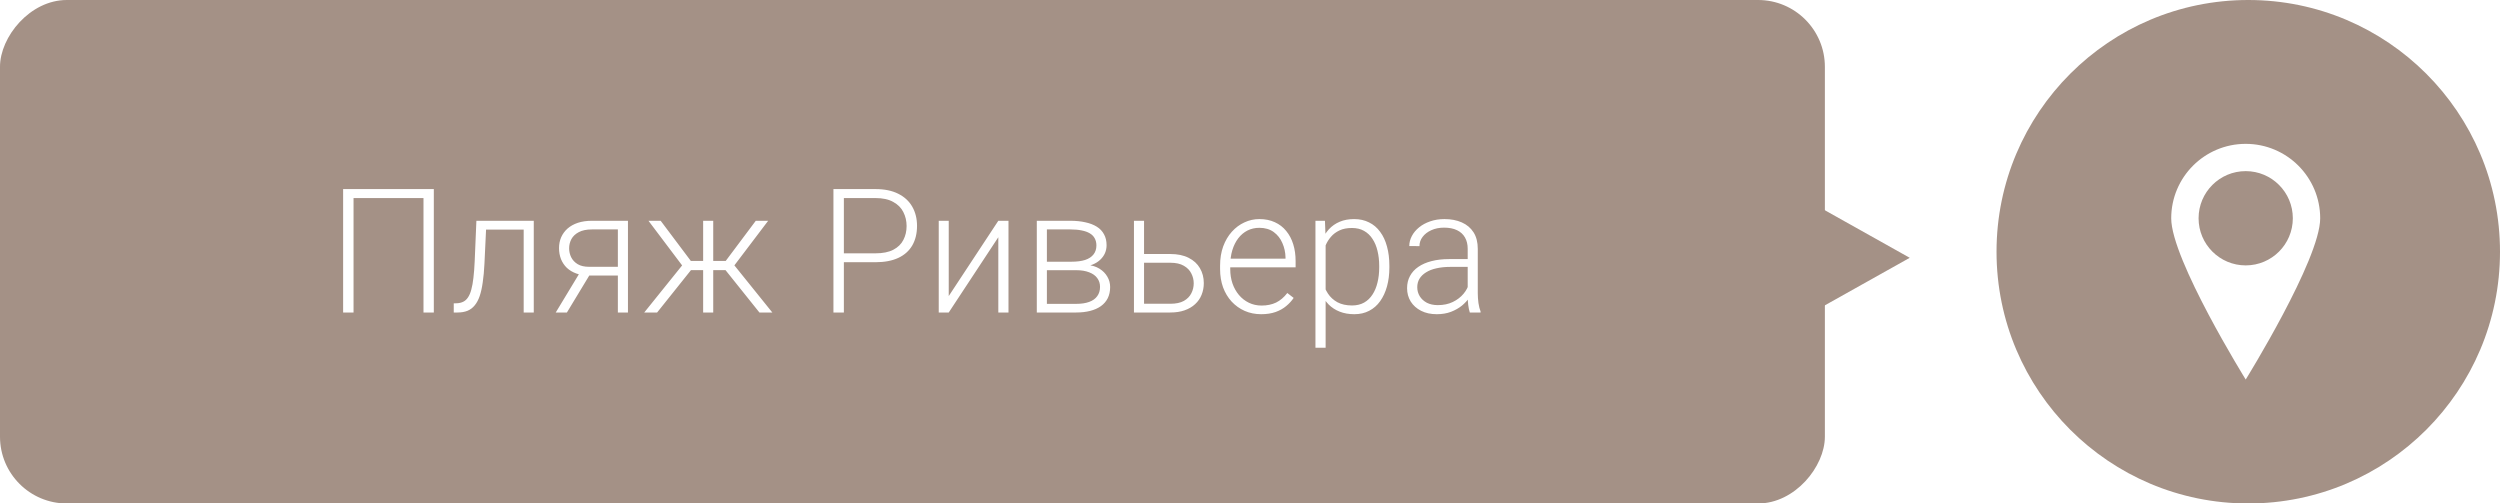 <?xml version="1.0" encoding="UTF-8"?> <svg xmlns="http://www.w3.org/2000/svg" width="144" height="29" viewBox="0 0 144 29" fill="none"><rect width="105.113" height="29" rx="3.849" transform="matrix(-1 0 0 1 105.113 0)" fill="#A49186"></rect><path d="M110 14.849L103.13 11L103.13 18.698L110 14.849Z" fill="#A49186"></path><path d="M24.988 10.891V18H24.393V11.408H20.364V18H19.764V10.891H24.988ZM30.272 12.717V13.225H27.596V12.717H30.272ZM30.745 12.717V18H30.164V12.717H30.745ZM27.44 12.717H28.021L27.904 15.192C27.884 15.593 27.852 15.948 27.806 16.257C27.764 16.566 27.705 16.831 27.63 17.053C27.555 17.271 27.459 17.45 27.342 17.59C27.228 17.73 27.09 17.834 26.927 17.902C26.764 17.967 26.574 18 26.356 18H26.136V17.473L26.317 17.468C26.457 17.461 26.579 17.432 26.683 17.38C26.79 17.328 26.881 17.245 26.956 17.131C27.034 17.017 27.098 16.867 27.147 16.682C27.199 16.496 27.239 16.27 27.269 16.003C27.301 15.733 27.326 15.415 27.342 15.051L27.44 12.717ZM33.475 15.578H34.119L32.654 18H32.01L33.475 15.578ZM34.095 12.717H36.17V18H35.589V13.215H34.095C33.786 13.215 33.533 13.267 33.338 13.371C33.146 13.472 33.005 13.605 32.913 13.771C32.825 13.938 32.782 14.115 32.782 14.304C32.782 14.483 32.821 14.654 32.899 14.816C32.98 14.979 33.105 15.113 33.275 15.217C33.444 15.318 33.664 15.368 33.934 15.368H35.799V15.871H33.934C33.657 15.871 33.411 15.832 33.197 15.754C32.982 15.676 32.799 15.567 32.65 15.427C32.503 15.284 32.391 15.116 32.313 14.924C32.238 14.729 32.2 14.519 32.2 14.294C32.2 14.066 32.241 13.858 32.322 13.669C32.407 13.477 32.529 13.309 32.689 13.166C32.852 13.023 33.05 12.912 33.284 12.834C33.522 12.756 33.792 12.717 34.095 12.717ZM39.495 15.559L37.352 12.717H38.055L39.793 15.031H40.77L40.716 15.559H39.495ZM39.847 15.5L37.85 18H37.108L39.481 15.051L39.847 15.5ZM41.082 12.717V18H40.501V12.717H41.082ZM44.246 12.717L42.093 15.559H40.882L40.819 15.031H41.8L43.533 12.717H44.246ZM43.743 18L41.742 15.5L42.112 15.051L44.486 18H43.743ZM50.423 15.104H48.397V14.592H50.423C50.846 14.592 51.19 14.523 51.453 14.387C51.72 14.247 51.914 14.058 52.034 13.82C52.158 13.583 52.22 13.316 52.22 13.02C52.22 12.73 52.158 12.463 52.034 12.219C51.914 11.975 51.72 11.779 51.453 11.633C51.19 11.483 50.846 11.408 50.423 11.408H48.607V18H48.006V10.891H50.423C50.944 10.891 51.382 10.98 51.737 11.159C52.095 11.338 52.365 11.587 52.547 11.906C52.729 12.225 52.821 12.593 52.821 13.01C52.821 13.446 52.729 13.822 52.547 14.138C52.365 14.45 52.096 14.69 51.742 14.855C51.387 15.021 50.947 15.104 50.423 15.104ZM54.647 17.053L57.503 12.717H58.089V18H57.503V13.664L54.647 18H54.071V12.717H54.647V17.053ZM61.99 15.563H60.135L60.125 15.075H61.707C62.026 15.075 62.292 15.041 62.503 14.973C62.718 14.901 62.879 14.795 62.987 14.655C63.097 14.515 63.153 14.343 63.153 14.138C63.153 13.981 63.12 13.845 63.055 13.727C62.993 13.61 62.899 13.514 62.772 13.44C62.648 13.365 62.492 13.309 62.303 13.273C62.117 13.234 61.901 13.215 61.654 13.215H60.301V18H59.72V12.717H61.654C61.976 12.717 62.264 12.746 62.518 12.805C62.775 12.86 62.995 12.945 63.177 13.059C63.359 13.172 63.498 13.319 63.592 13.498C63.69 13.674 63.739 13.882 63.739 14.123C63.739 14.286 63.708 14.439 63.646 14.582C63.584 14.722 63.493 14.849 63.372 14.963C63.255 15.074 63.11 15.165 62.938 15.236C62.765 15.305 62.567 15.347 62.342 15.363L61.99 15.563ZM61.99 18H59.954L60.179 17.502H61.99C62.283 17.502 62.532 17.465 62.737 17.39C62.943 17.315 63.097 17.204 63.201 17.058C63.309 16.911 63.362 16.734 63.362 16.525C63.362 16.33 63.309 16.161 63.201 16.018C63.097 15.874 62.943 15.764 62.737 15.685C62.532 15.604 62.283 15.563 61.99 15.563H60.643L60.653 15.075H62.386L62.635 15.261C62.902 15.284 63.133 15.355 63.328 15.476C63.524 15.596 63.675 15.749 63.782 15.935C63.89 16.117 63.944 16.317 63.944 16.535C63.944 16.776 63.898 16.989 63.807 17.175C63.716 17.357 63.584 17.51 63.411 17.634C63.242 17.754 63.037 17.845 62.796 17.907C62.555 17.969 62.287 18 61.99 18ZM65.687 14.631H67.41C67.827 14.631 68.179 14.704 68.465 14.851C68.751 14.994 68.968 15.192 69.115 15.446C69.264 15.7 69.339 15.987 69.339 16.306C69.339 16.547 69.297 16.771 69.212 16.98C69.131 17.185 69.007 17.364 68.841 17.517C68.678 17.67 68.477 17.788 68.236 17.873C67.998 17.958 67.723 18 67.41 18H65.316V12.717H65.897V17.497H67.41C67.733 17.497 67.993 17.442 68.192 17.331C68.39 17.217 68.533 17.071 68.621 16.892C68.713 16.713 68.758 16.522 68.758 16.32C68.758 16.122 68.713 15.933 68.621 15.754C68.533 15.572 68.39 15.424 68.192 15.31C67.993 15.192 67.733 15.134 67.41 15.134H65.687V14.631ZM72.645 18.098C72.3 18.098 71.982 18.034 71.693 17.907C71.406 17.78 71.156 17.601 70.941 17.37C70.729 17.139 70.565 16.866 70.448 16.55C70.334 16.231 70.277 15.883 70.277 15.505V15.295C70.277 14.888 70.337 14.52 70.457 14.191C70.578 13.863 70.744 13.581 70.955 13.347C71.167 13.112 71.408 12.933 71.678 12.81C71.951 12.683 72.238 12.619 72.537 12.619C72.873 12.619 73.171 12.679 73.431 12.8C73.691 12.917 73.909 13.085 74.085 13.303C74.264 13.518 74.399 13.773 74.49 14.069C74.582 14.362 74.627 14.686 74.627 15.041V15.398H70.628V14.899H74.046V14.831C74.04 14.535 73.979 14.258 73.865 14.001C73.755 13.741 73.589 13.529 73.367 13.366C73.146 13.204 72.869 13.122 72.537 13.122C72.29 13.122 72.062 13.174 71.854 13.278C71.649 13.383 71.471 13.532 71.322 13.727C71.175 13.92 71.061 14.149 70.98 14.416C70.902 14.68 70.862 14.973 70.862 15.295V15.505C70.862 15.798 70.905 16.071 70.99 16.325C71.077 16.576 71.201 16.797 71.361 16.989C71.523 17.181 71.715 17.331 71.937 17.439C72.158 17.546 72.402 17.6 72.669 17.6C72.982 17.6 73.258 17.543 73.499 17.429C73.74 17.311 73.957 17.128 74.149 16.877L74.515 17.16C74.401 17.329 74.258 17.486 74.085 17.629C73.916 17.772 73.713 17.886 73.475 17.971C73.237 18.055 72.96 18.098 72.645 18.098ZM76.356 13.732V20.031H75.77V12.717H76.317L76.356 13.732ZM80.028 15.31V15.412C80.028 15.806 79.982 16.167 79.891 16.496C79.8 16.825 79.668 17.11 79.495 17.351C79.326 17.588 79.116 17.772 78.865 17.902C78.615 18.033 78.33 18.098 78.011 18.098C77.695 18.098 77.414 18.049 77.166 17.951C76.919 17.854 76.706 17.715 76.527 17.536C76.351 17.354 76.209 17.142 76.102 16.901C75.998 16.657 75.924 16.39 75.882 16.101V14.748C75.931 14.429 76.011 14.139 76.121 13.879C76.232 13.618 76.374 13.394 76.546 13.205C76.722 13.016 76.93 12.871 77.171 12.771C77.412 12.67 77.687 12.619 77.996 12.619C78.319 12.619 78.605 12.683 78.856 12.81C79.11 12.933 79.323 13.114 79.495 13.352C79.671 13.586 79.803 13.869 79.891 14.201C79.982 14.53 80.028 14.899 80.028 15.31ZM79.442 15.412V15.31C79.442 15 79.409 14.714 79.344 14.45C79.282 14.187 79.186 13.957 79.056 13.762C78.929 13.563 78.766 13.409 78.568 13.298C78.372 13.187 78.14 13.132 77.869 13.132C77.589 13.132 77.35 13.179 77.152 13.273C76.956 13.365 76.793 13.487 76.663 13.64C76.533 13.789 76.431 13.954 76.356 14.133C76.281 14.312 76.225 14.488 76.19 14.66V16.218C76.251 16.465 76.351 16.695 76.487 16.906C76.624 17.115 76.807 17.282 77.034 17.409C77.266 17.533 77.547 17.595 77.879 17.595C78.146 17.595 78.377 17.539 78.573 17.429C78.768 17.318 78.929 17.163 79.056 16.965C79.186 16.766 79.282 16.535 79.344 16.271C79.409 16.008 79.442 15.721 79.442 15.412ZM84.539 17.053V14.328C84.539 14.078 84.487 13.861 84.383 13.679C84.279 13.496 84.126 13.356 83.924 13.259C83.722 13.161 83.473 13.112 83.177 13.112C82.904 13.112 82.659 13.161 82.445 13.259C82.233 13.353 82.065 13.482 81.942 13.645C81.821 13.804 81.761 13.981 81.761 14.177L81.175 14.172C81.175 13.973 81.224 13.781 81.322 13.596C81.419 13.41 81.558 13.244 81.737 13.098C81.916 12.951 82.129 12.836 82.376 12.751C82.627 12.663 82.902 12.619 83.201 12.619C83.579 12.619 83.911 12.683 84.198 12.81C84.487 12.937 84.713 13.127 84.876 13.381C85.039 13.635 85.12 13.954 85.12 14.338V16.892C85.12 17.074 85.133 17.263 85.159 17.458C85.189 17.653 85.229 17.814 85.281 17.941V18H84.661C84.622 17.883 84.591 17.736 84.569 17.561C84.549 17.381 84.539 17.212 84.539 17.053ZM84.676 14.924L84.686 15.373H83.538C83.239 15.373 82.97 15.401 82.733 15.456C82.498 15.508 82.3 15.586 82.137 15.69C81.974 15.791 81.849 15.913 81.761 16.057C81.676 16.2 81.634 16.363 81.634 16.545C81.634 16.734 81.681 16.906 81.776 17.062C81.873 17.219 82.01 17.344 82.186 17.439C82.365 17.53 82.576 17.575 82.821 17.575C83.146 17.575 83.433 17.515 83.68 17.395C83.931 17.274 84.137 17.116 84.3 16.921C84.463 16.726 84.572 16.512 84.627 16.281L84.881 16.618C84.839 16.781 84.761 16.949 84.647 17.121C84.536 17.29 84.391 17.45 84.212 17.6C84.033 17.746 83.822 17.866 83.577 17.961C83.337 18.052 83.063 18.098 82.757 18.098C82.412 18.098 82.111 18.033 81.854 17.902C81.6 17.772 81.401 17.595 81.258 17.37C81.118 17.142 81.048 16.885 81.048 16.599C81.048 16.338 81.103 16.105 81.214 15.9C81.325 15.692 81.484 15.516 81.693 15.373C81.904 15.227 82.158 15.116 82.454 15.041C82.754 14.963 83.089 14.924 83.46 14.924H84.676Z" fill="white"></path><g filter="url(#filter0_b_290_86)"><circle cx="129.5" cy="14.5" r="14.5" fill="#A49186"></circle></g><path fill-rule="evenodd" clip-rule="evenodd" d="M129.353 21.861C129.353 21.861 133.643 14.945 133.643 12.576C133.643 10.206 131.722 8.286 129.353 8.286C126.983 8.286 125.062 10.206 125.062 12.576C125.062 14.945 129.353 21.861 129.353 21.861ZM132.067 12.572C132.067 14.071 130.852 15.287 129.353 15.287C127.853 15.287 126.638 14.071 126.638 12.572C126.638 11.072 127.853 9.857 129.353 9.857C130.852 9.857 132.067 11.072 132.067 12.572Z" fill="white"></path><defs><filter id="filter0_b_290_86" x="109.079" y="-5.921" width="40.842" height="40.842" filterUnits="userSpaceOnUse" color-interpolation-filters="sRGB"><feFlood flood-opacity="0" result="BackgroundImageFix"></feFlood><feGaussianBlur in="BackgroundImageFix" stdDeviation="2.961"></feGaussianBlur><feComposite in2="SourceAlpha" operator="in" result="effect1_backgroundBlur_290_86"></feComposite><feBlend mode="normal" in="SourceGraphic" in2="effect1_backgroundBlur_290_86" result="shape"></feBlend></filter></defs></svg> 